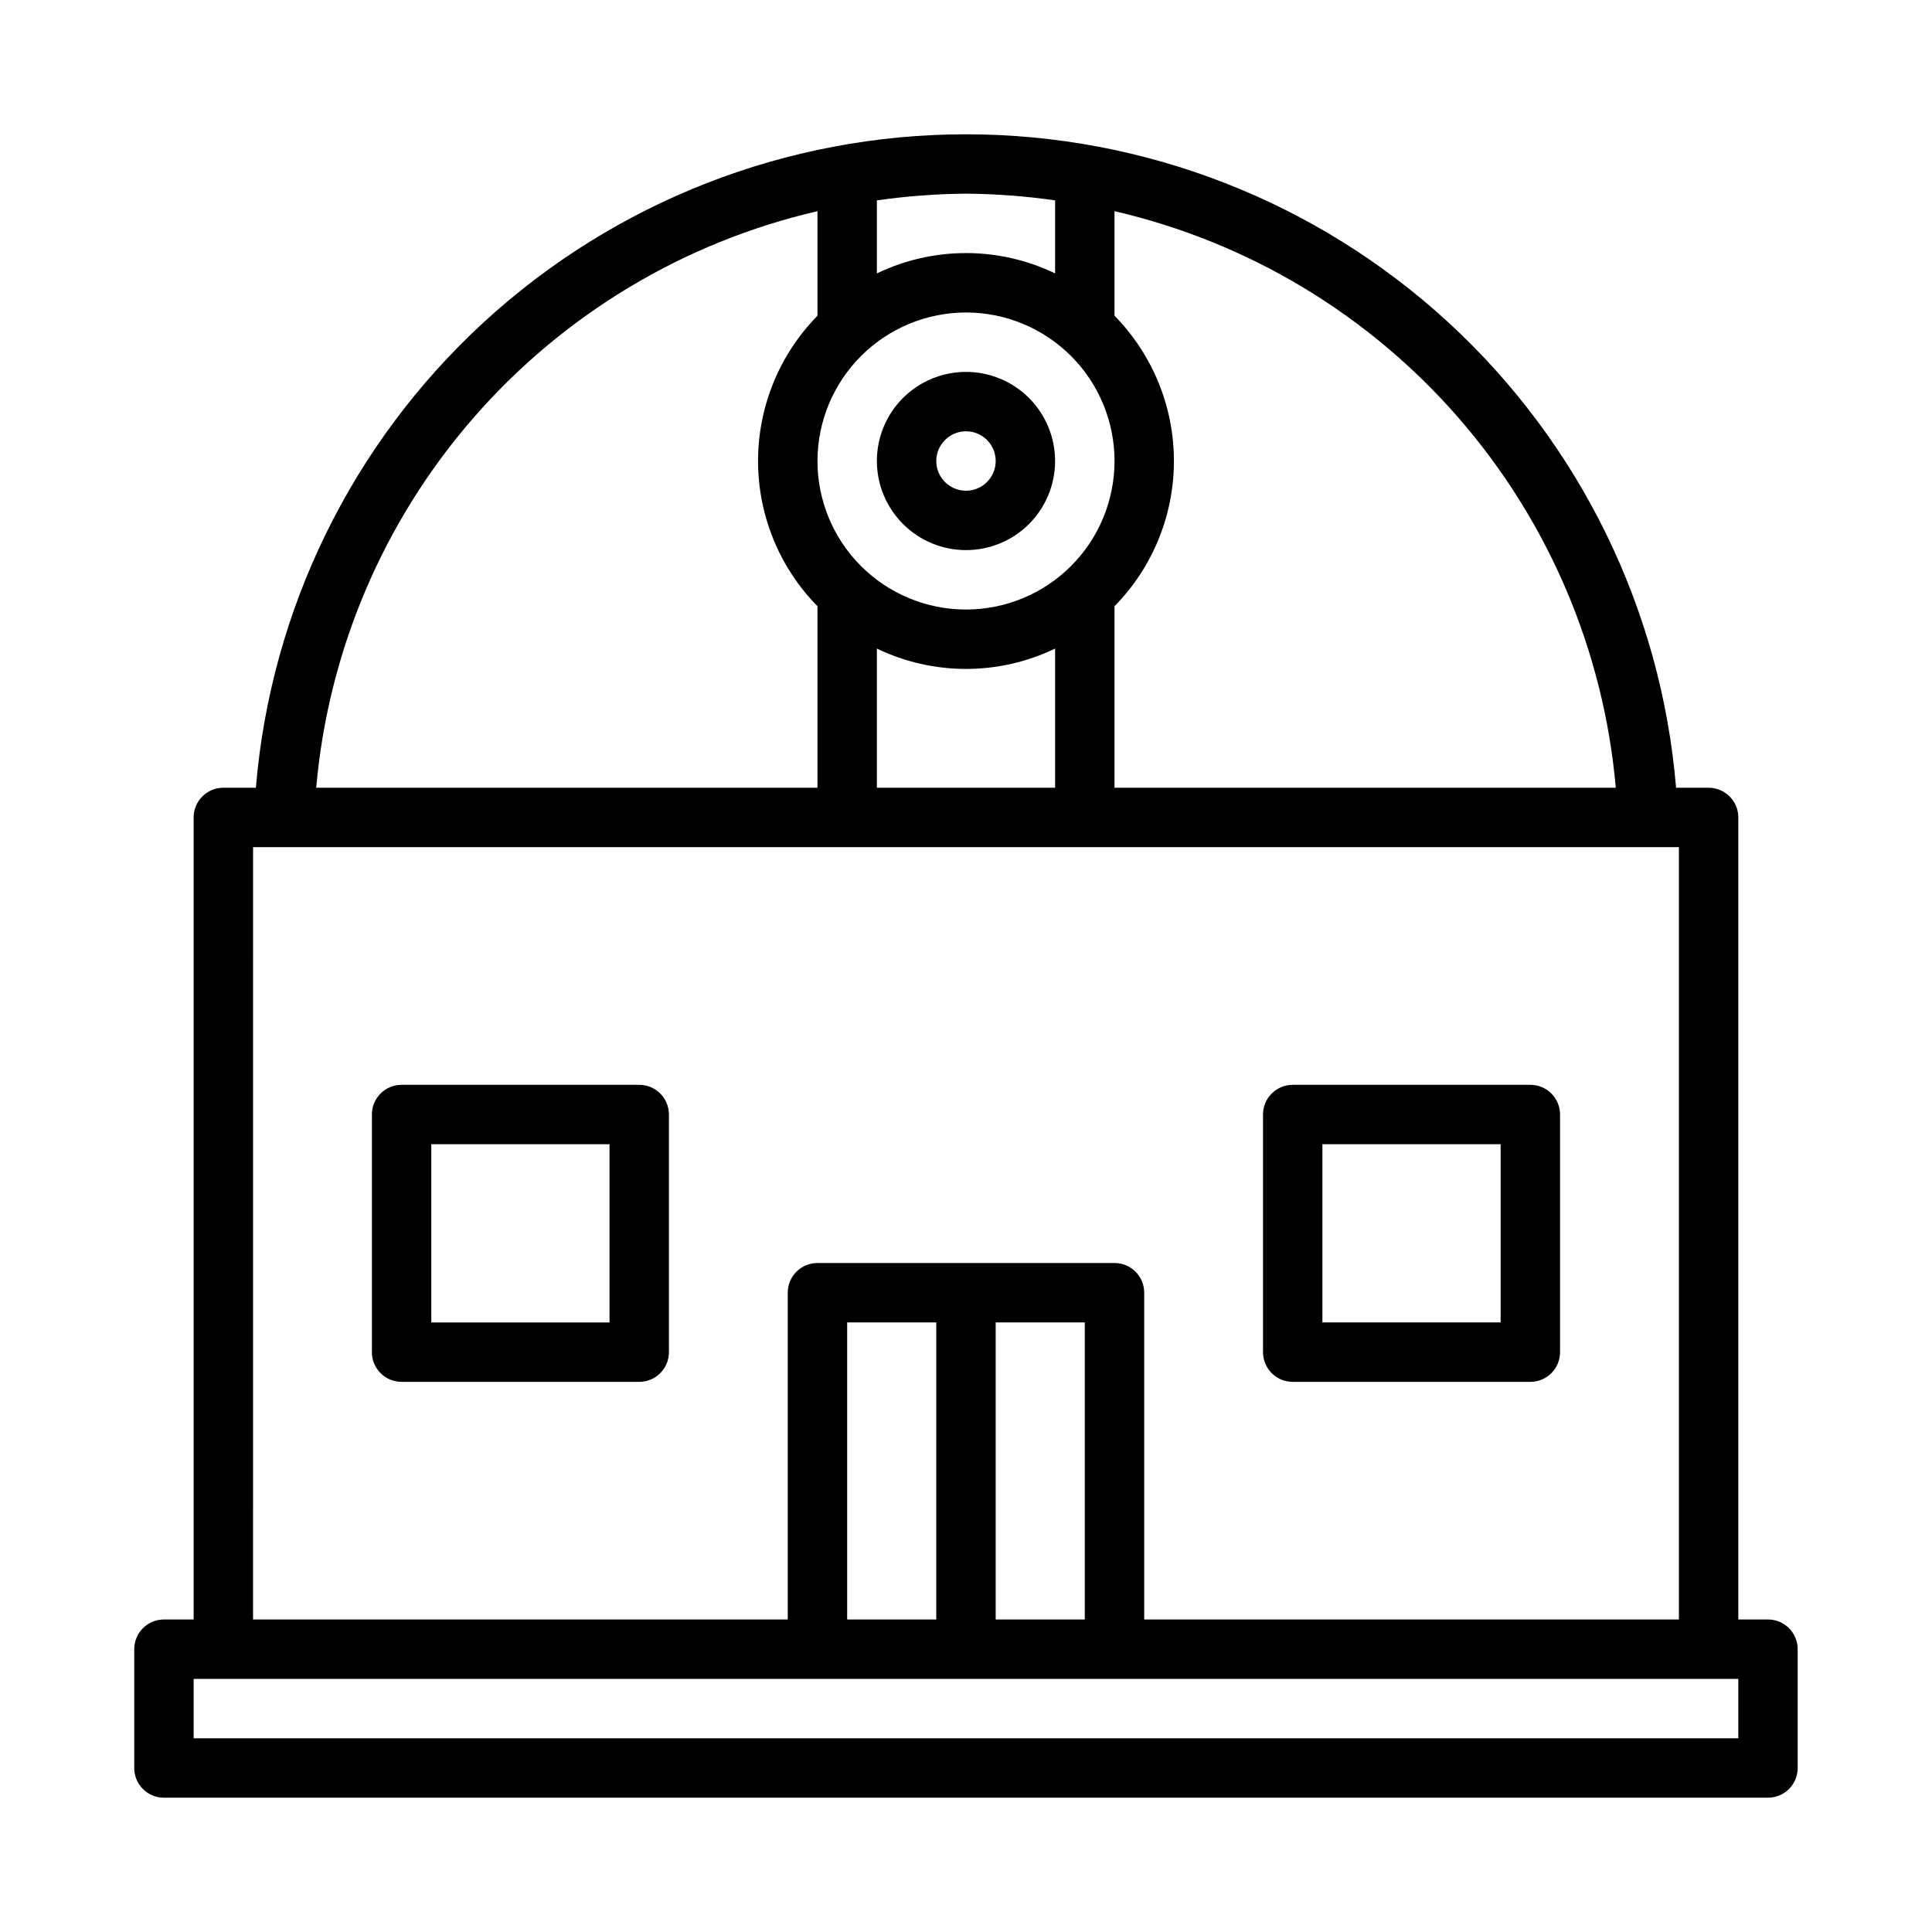 <?xml version="1.0" encoding="UTF-8"?>
<!-- Uploaded to: ICON Repo, www.svgrepo.com, Generator: ICON Repo Mixer Tools -->
<svg fill="#000000" width="800px" height="800px" version="1.1" viewBox="144 144 512 512" xmlns="http://www.w3.org/2000/svg">
 <path d="m612.54 573.18h-7.871v-212.55c0-2.086-0.832-4.09-2.305-5.566-1.477-1.473-3.481-2.305-5.566-2.305h-8.621c-3.926-47.207-25.453-91.215-60.312-123.29-34.855-32.074-80.496-49.879-127.87-49.879s-93.012 17.805-127.87 49.879c-34.859 32.078-56.387 76.086-60.312 123.29h-8.621c-4.348 0-7.875 3.523-7.875 7.871v212.55h-7.871c-4.348 0-7.871 3.523-7.871 7.871v31.488c0 2.09 0.828 4.09 2.305 5.566 1.477 1.477 3.481 2.305 5.566 2.305h425.09c2.09 0 4.09-0.828 5.566-2.305s2.305-3.477 2.305-5.566v-31.488c0-2.086-0.828-4.09-2.305-5.566-1.477-1.477-3.477-2.305-5.566-2.305zm-40.336-220.42h-132.85v-48.098c10.09-10.27 15.746-24.094 15.746-38.492 0-14.402-5.656-28.227-15.746-38.496v-27.711c35.434 8.195 67.367 27.387 91.227 54.832 23.863 27.445 38.43 61.738 41.621 97.965zm-195.82 0v-36.879c14.922 7.188 32.309 7.188 47.23 0v36.879zm23.617-125.95c10.438 0 20.449 4.148 27.832 11.531 7.379 7.379 11.527 17.391 11.527 27.832 0 10.438-4.148 20.449-11.527 27.832-7.383 7.379-17.395 11.527-27.832 11.527-10.441 0-20.453-4.148-27.832-11.527-7.383-7.383-11.531-17.395-11.531-27.832 0.016-10.438 4.164-20.441 11.543-27.82 7.379-7.379 17.383-11.527 27.82-11.543zm23.617-29.707-0.004 19.355c-14.922-7.188-32.309-7.188-47.23 0v-19.355c7.824-1.125 15.711-1.719 23.617-1.781 7.902 0.062 15.793 0.656 23.613 1.781zm-62.98 2.863v27.711c-10.09 10.27-15.746 24.094-15.746 38.496 0 14.398 5.656 28.223 15.746 38.492v48.098h-132.84c3.188-36.227 17.754-70.52 41.617-97.965 23.863-27.445 55.793-46.637 91.227-54.832zm-149.57 168.54h377.86v204.67h-141.7v-86.594c0-2.086-0.828-4.09-2.305-5.566-1.477-1.477-3.481-2.305-5.566-2.305h-78.723c-4.348 0-7.871 3.523-7.871 7.871v86.594h-141.7zm157.44 204.67v-78.723h23.617l-0.004 78.723zm39.359-78.719h23.617v78.719h-23.617zm196.8 110.21h-409.35v-15.746h409.35zm-204.67-314.88c6.262 0 12.27-2.488 16.699-6.914 4.426-4.43 6.914-10.438 6.914-16.699 0-6.266-2.488-12.273-6.914-16.699-4.43-4.43-10.438-6.918-16.699-6.918-6.266 0-12.273 2.488-16.699 6.918-4.43 4.426-6.918 10.434-6.918 16.699 0.008 6.258 2.496 12.262 6.926 16.691 4.426 4.426 10.43 6.918 16.691 6.922zm0-31.488c3.184 0 6.055 1.918 7.269 4.859 1.219 2.941 0.547 6.328-1.703 8.582-2.254 2.25-5.641 2.922-8.582 1.703s-4.859-4.086-4.859-7.269c0.008-4.348 3.527-7.867 7.875-7.875zm-86.594 173.19h-62.977c-4.348 0-7.871 3.523-7.871 7.871v62.977c0 2.086 0.828 4.09 2.305 5.566 1.477 1.477 3.481 2.305 5.566 2.305h62.977c2.086 0 4.09-0.828 5.566-2.305 1.477-1.477 2.305-3.481 2.305-5.566v-62.977c0-2.09-0.828-4.09-2.305-5.566-1.477-1.477-3.481-2.305-5.566-2.305zm-7.871 62.977-47.234-0.004v-47.23h47.23zm181.05 15.742h62.977c2.09 0 4.09-0.828 5.566-2.305 1.477-1.477 2.305-3.481 2.305-5.566v-62.977c0-2.09-0.828-4.09-2.305-5.566-1.477-1.477-3.477-2.305-5.566-2.305h-62.977c-4.348 0-7.871 3.523-7.871 7.871v62.977c0 2.086 0.828 4.09 2.305 5.566 1.477 1.477 3.481 2.305 5.566 2.305zm7.871-62.977h47.23v47.23h-47.23z"/>
</svg>